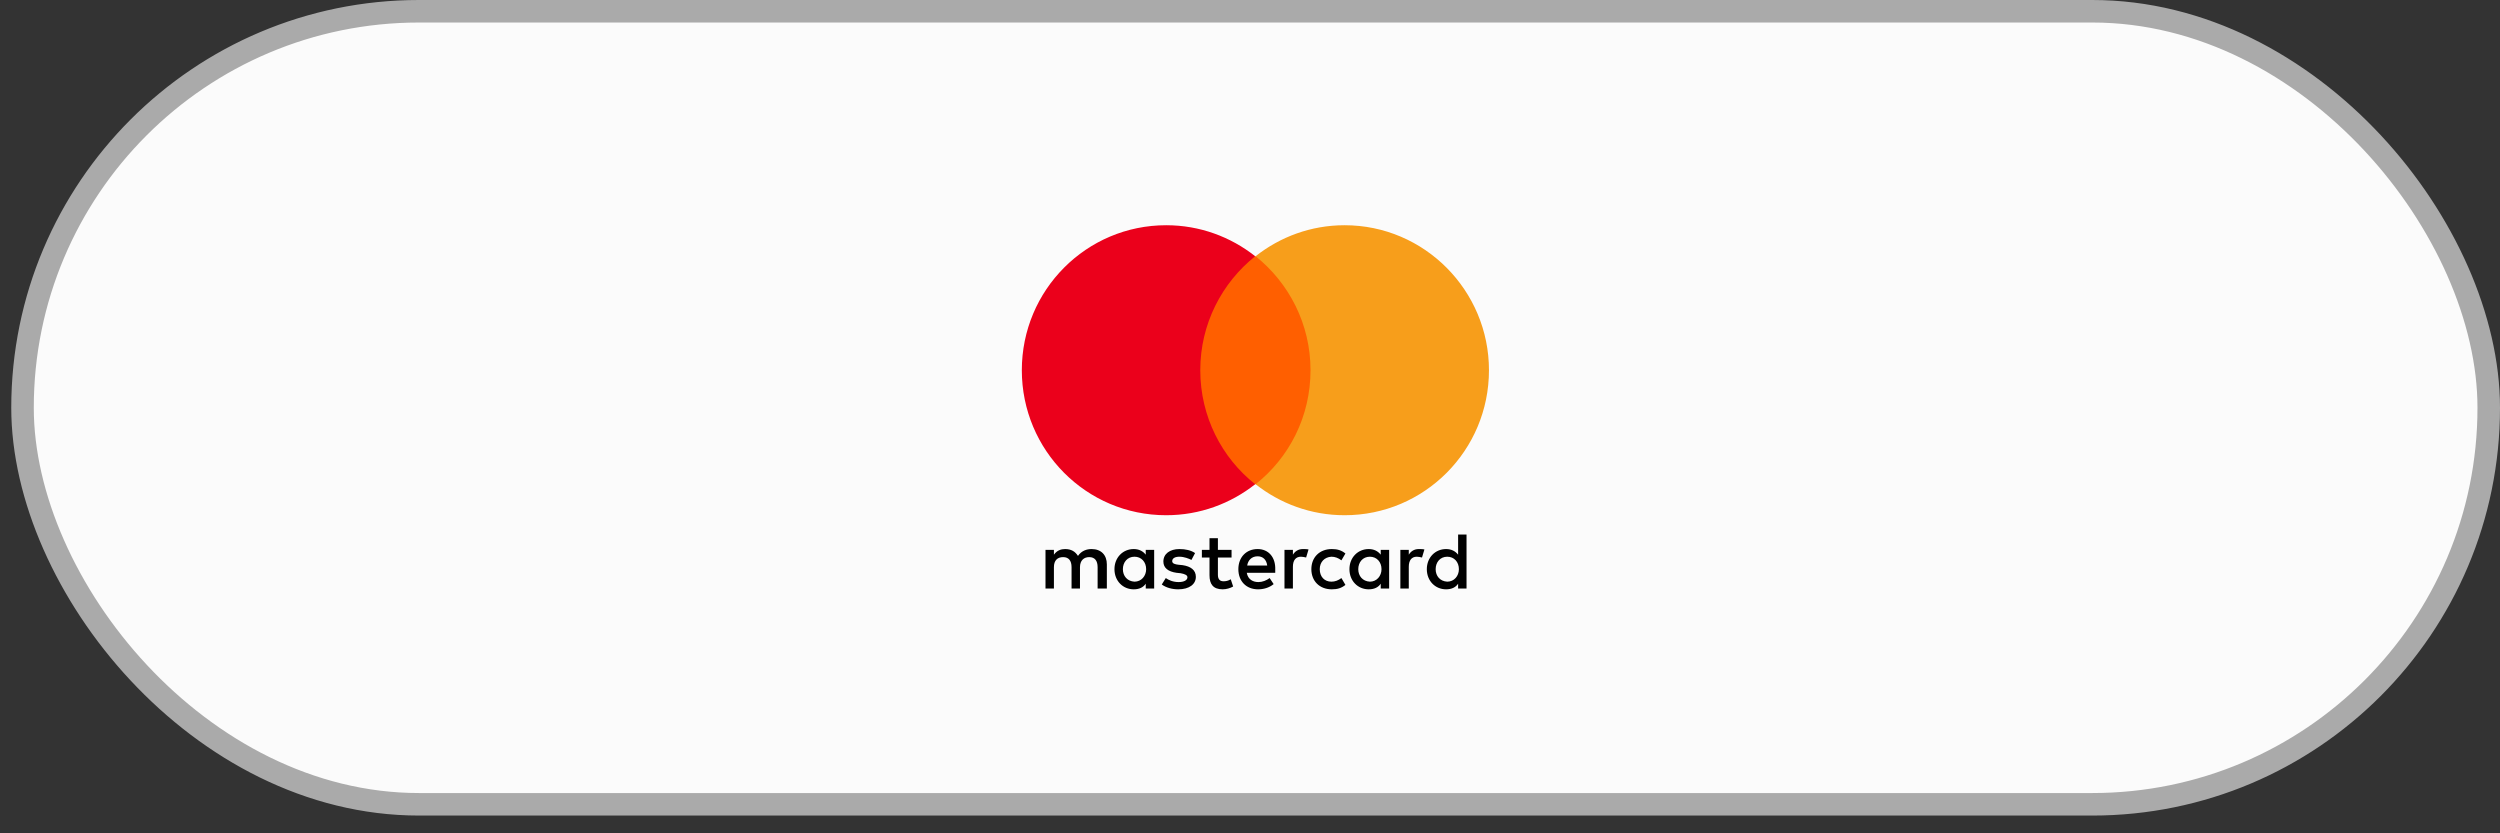 <svg width="111" height="37" viewBox="0 0 111 37" fill="none" xmlns="http://www.w3.org/2000/svg">
<rect x="0" y="0" width="111" height="37" fill="#333333" stroke="none"/>
<rect x="1" y="0.5" width="109.5" height="35.211" rx="17.605" fill="#FBFBFB"/>
<rect x="1" y="0.5" width="109.5" height="35.211" rx="17.605" stroke="#AAAAAA"/>
<g clip-path="url(#clip0_189_19937)">
<path d="M49.144 26.131V25.058C49.144 24.646 48.895 24.378 48.467 24.378C48.254 24.378 48.022 24.45 47.862 24.682C47.737 24.485 47.559 24.378 47.292 24.378C47.114 24.378 46.936 24.432 46.794 24.628V24.414H46.42V26.131H46.794V25.183C46.794 24.879 46.954 24.736 47.203 24.736C47.453 24.736 47.577 24.897 47.577 25.183V26.131H47.951V25.183C47.951 24.879 48.129 24.736 48.361 24.736C48.61 24.736 48.734 24.897 48.734 25.183V26.131H49.144ZM54.681 24.414H54.075V23.895H53.702V24.414H53.363V24.753H53.702V25.54C53.702 25.934 53.862 26.166 54.289 26.166C54.449 26.166 54.627 26.113 54.752 26.041L54.645 25.719C54.538 25.791 54.414 25.809 54.325 25.809C54.147 25.809 54.075 25.701 54.075 25.522V24.753H54.681V24.414ZM57.85 24.378C57.636 24.378 57.494 24.485 57.405 24.628V24.414H57.031V26.131H57.405V25.165C57.405 24.879 57.529 24.718 57.761 24.718C57.832 24.718 57.921 24.736 57.992 24.753L58.099 24.396C58.028 24.378 57.921 24.378 57.85 24.378M53.061 24.557C52.883 24.432 52.633 24.378 52.366 24.378C51.939 24.378 51.654 24.593 51.654 24.932C51.654 25.219 51.868 25.38 52.242 25.433L52.42 25.451C52.616 25.487 52.722 25.54 52.722 25.63C52.722 25.755 52.58 25.844 52.331 25.844C52.081 25.844 51.886 25.755 51.761 25.666L51.583 25.952C51.779 26.095 52.046 26.166 52.313 26.166C52.811 26.166 53.096 25.934 53.096 25.612C53.096 25.308 52.865 25.147 52.509 25.093L52.331 25.075C52.17 25.058 52.046 25.022 52.046 24.915C52.046 24.789 52.17 24.718 52.366 24.718C52.58 24.718 52.794 24.807 52.9 24.861L53.061 24.557ZM62.995 24.378C62.781 24.378 62.639 24.485 62.55 24.628V24.414H62.176V26.131H62.55V25.165C62.55 24.879 62.675 24.718 62.906 24.718C62.977 24.718 63.066 24.736 63.137 24.754L63.244 24.396C63.173 24.378 63.066 24.378 62.995 24.378ZM58.224 25.272C58.224 25.791 58.58 26.166 59.132 26.166C59.381 26.166 59.559 26.113 59.737 25.97L59.559 25.666C59.416 25.773 59.274 25.826 59.114 25.826C58.811 25.826 58.597 25.612 58.597 25.272C58.597 24.95 58.811 24.736 59.114 24.718C59.274 24.718 59.416 24.771 59.559 24.879L59.737 24.575C59.559 24.432 59.381 24.378 59.132 24.378C58.58 24.378 58.224 24.754 58.224 25.272ZM61.678 25.272V24.414H61.304V24.628C61.179 24.468 61.001 24.378 60.77 24.378C60.289 24.378 59.915 24.754 59.915 25.272C59.915 25.791 60.289 26.166 60.77 26.166C61.019 26.166 61.197 26.077 61.304 25.916V26.131H61.678V25.272ZM60.307 25.272C60.307 24.968 60.502 24.718 60.823 24.718C61.126 24.718 61.339 24.95 61.339 25.272C61.339 25.576 61.126 25.826 60.823 25.826C60.502 25.809 60.307 25.576 60.307 25.272ZM55.838 24.378C55.34 24.378 54.983 24.736 54.983 25.272C54.983 25.809 55.339 26.166 55.856 26.166C56.105 26.166 56.354 26.095 56.55 25.934L56.372 25.666C56.23 25.773 56.052 25.844 55.874 25.844C55.642 25.844 55.411 25.737 55.357 25.433H56.621V25.29C56.639 24.736 56.319 24.378 55.838 24.378ZM55.838 24.7C56.069 24.7 56.23 24.843 56.265 25.111H55.375C55.411 24.879 55.571 24.7 55.838 24.7ZM65.114 25.272V23.734H64.74V24.628C64.615 24.468 64.437 24.378 64.206 24.378C63.725 24.378 63.351 24.754 63.351 25.272C63.351 25.791 63.725 26.166 64.206 26.166C64.455 26.166 64.633 26.077 64.74 25.916V26.131H65.114V25.272ZM63.743 25.272C63.743 24.968 63.938 24.718 64.259 24.718C64.562 24.718 64.775 24.95 64.775 25.272C64.775 25.576 64.562 25.826 64.259 25.826C63.938 25.809 63.743 25.576 63.743 25.272ZM51.245 25.272V24.414H50.871V24.628C50.746 24.468 50.568 24.378 50.337 24.378C49.856 24.378 49.482 24.754 49.482 25.272C49.482 25.791 49.856 26.166 50.337 26.166C50.586 26.166 50.764 26.077 50.871 25.916V26.131H51.245V25.272ZM49.856 25.272C49.856 24.968 50.052 24.718 50.372 24.718C50.675 24.718 50.889 24.95 50.889 25.272C50.889 25.576 50.675 25.826 50.372 25.826C50.052 25.809 49.856 25.576 49.856 25.272Z" fill="black"/>
<path d="M52.935 11.377H58.544V21.499H52.935V11.377Z" fill="#FF5F00"/>
<path d="M53.292 16.438C53.292 14.381 54.253 12.557 55.731 11.377C54.645 10.519 53.274 10 51.779 10C48.236 10 45.369 12.879 45.369 16.438C45.369 19.997 48.236 22.876 51.778 22.876C53.274 22.876 54.645 22.357 55.731 21.499C54.253 20.336 53.292 18.494 53.292 16.438Z" fill="#EB001B"/>
<path d="M66.11 16.438C66.11 19.997 63.243 22.876 59.7 22.876C58.205 22.876 56.834 22.357 55.748 21.499C57.243 20.319 58.187 18.494 58.187 16.438C58.187 14.381 57.226 12.557 55.748 11.377C56.834 10.519 58.205 10 59.7 10C63.243 10 66.11 12.897 66.11 16.438Z" fill="#F79E1B"/>
</g>
<defs>
<clipPath id="clip0_189_19937">
<rect width="50" height="16.211" fill="white" transform="translate(30.75 10)"/>
</clipPath>
</defs>
</svg>
